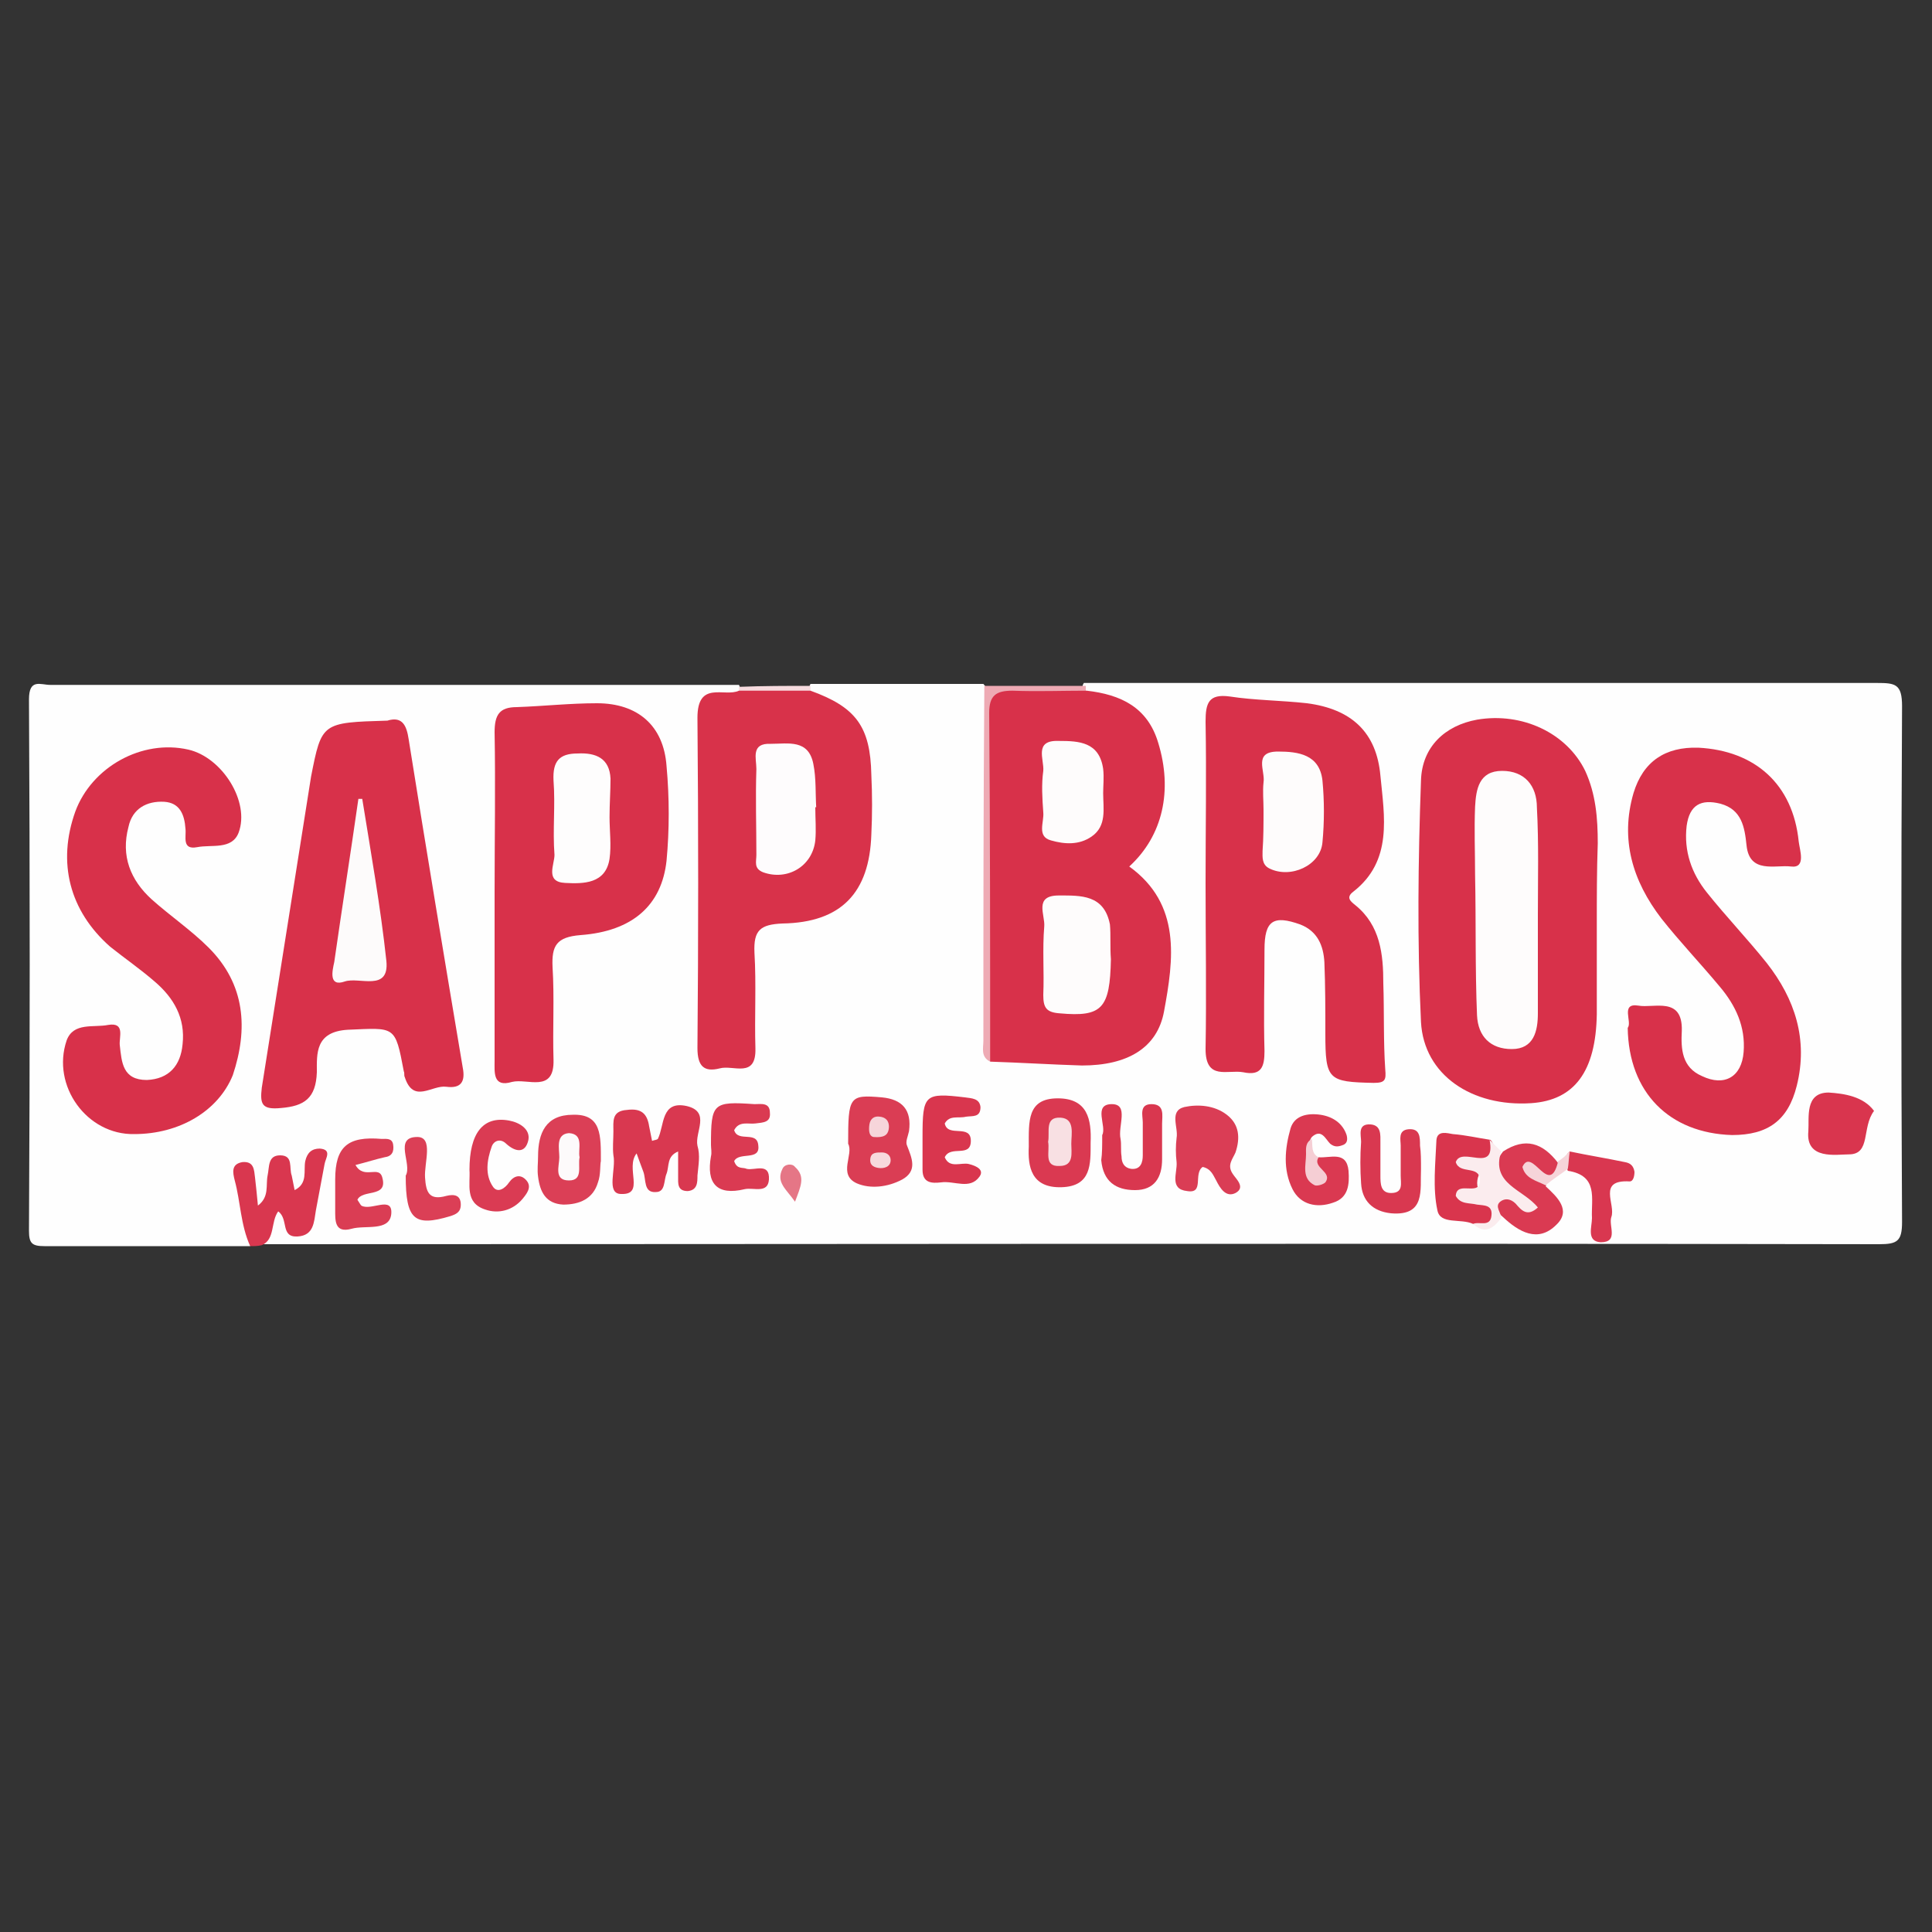 <?xml version="1.0" encoding="utf-8"?>
<!-- Generator: Adobe Illustrator 17.0.0, SVG Export Plug-In . SVG Version: 6.00 Build 0)  -->
<!DOCTYPE svg PUBLIC "-//W3C//DTD SVG 1.1//EN" "http://www.w3.org/Graphics/SVG/1.1/DTD/svg11.dtd">
<svg version="1.1" id="Layer_1" xmlns:x="http://ns.adobe.com/Extensibility/1.0/" xmlns:i="http://ns.adobe.com/AdobeIllustrator/10.0/" xmlns:graph="http://ns.adobe.com/Graphs/1.0/"
	 xmlns="http://www.w3.org/2000/svg" xmlns:xlink="http://www.w3.org/1999/xlink" xmlns:a="http://ns.adobe.com/AdobeSVGViewerExtensions/3.0/"
	 x="0px" y="0px" width="200px" height="200px" viewBox="0 0 200 200" enable-background="new 0 0 200 200" xml:space="preserve">
<rect x="0" y="0" width="200" height="200" fill="#333333" stroke="none"/>
<g>
	<path fill="#FEFEFE" d="M25.9,129c-7.1,0-14.2,0-21.3,0c-1.3,0-1.6-0.3-1.6-1.6c0.1-18.3,0.1-36.7,0-55c0-2.2,1.2-1.5,2.2-1.5
		c23.8,0,47.6,0,71.3,0c0.2,0.4,0.1,0.7-0.2,0.9c-2.6,0.5-3.3,2.1-3.3,4.6c0.1,9.7,0,19.3,0.1,29c0,0.3,0,0.6,0,0.9
		c0.1,1.5,0,3,2.1,3.1c2.1,0,2.2-1.4,2.2-2.9c0-2.4,0-4.7,0-7.1c0.1-3.8,0.4-4.2,4.1-4.8c5.6-0.9,7.6-3.2,7.7-8.9
		c0-1.1-0.1-2.3,0-3.4c0.5-4.7-0.9-8.3-5.2-10.5c-0.3-0.3-0.3-0.6-0.1-1c6,0,11.9,0,17.9,0c1.1,1.2,0.9,2.7,0.9,4.1
		c0,9.8,0,19.7,0,29.5c0,1.2-0.2,2.5,0.4,3.6c4.5,1.3,8.9,1.9,13.4,0.1c1.3-0.5,2.3-1.5,2.7-2.8c1.4-4.7,2-9.5-1.5-13.7
		c-0.9-1.1-1.6-1.9-0.7-3.5c4.7-7.8,3.2-12.8-4.7-16.5c-0.3-0.3-0.3-0.6-0.1-0.9c27.4,0,54.7,0,82.1,0c1.9,0,2.6,0.1,2.6,2.4
		c-0.1,17.8-0.1,35.6,0,53.4c0,2-0.5,2.3-2.4,2.3c-55.8-0.1-111.7,0-167.5,0c-0.3-1.1,0.4-2,0.7-2.9c0.4-1.1,1.2-1.5,2.1-0.5
		c1.7,2,1.8,0.3,2.2-0.9c0.4-1.4,0.6-2.9,0.7-4.6c-0.8,1.2-0.4,3.1-2,3.3c-1.4,0.2-0.8-1.7-1.7-2.2c-0.2,0.1-0.3,0.2-0.4,0.5
		c-0.4,1.3,0.1,3.4-1.7,3.5c-1.7,0.1-0.7-2.3-1.7-3.1C24.9,124.5,26.6,126.7,25.9,129z"/>
	<path fill="#D9374F" d="M25.9,129c-1-2.2-1-4.6-1.6-6.8c-0.2-0.8-0.4-1.7,0.8-1.9c1.2-0.1,1.2,0.8,1.3,1.6c0.1,0.9,0.2,1.8,0.3,2.9
		c1.2-0.9,0.8-2.1,1-3.1c0.2-0.9,0-2.1,1.3-2.1c1.4,0,0.9,1.3,1.2,2.1c0.1,0.5,0.2,1,0.3,1.5c1.4-0.7,0.9-2,1.1-3
		c0.2-0.9,0.7-1.3,1.5-1.3c1.3,0.1,0.6,1,0.5,1.6c-0.3,1.6-0.6,3.2-0.9,4.8c-0.2,1.2-0.2,2.6-1.9,2.7c-1.8,0.1-0.9-1.8-2-2.6
		c-0.8,1.1-0.3,2.9-1.7,3.5C26.7,129,26.3,129,25.9,129z"/>
	<path fill="#EEAAB4" d="M102.5,109.9c-1-0.5-0.7-1.4-0.7-2.2c0-12.2,0-24.5,0.1-36.7c3.5,0,7,0,10.5,0c0,0.2,0,0.4,0,0.5
		c-1.5,1.5-3.5,1-5.2,1c-3.4,0.2-3.7,0.3-3.7,3.8c0,9.6,0,19.3,0,28.9C103.4,106.8,103.6,108.5,102.5,109.9z"/>
	<path fill="#F7DBDF" d="M83.9,71c0,0.2,0,0.4,0,0.6c-2.5,1.5-5,1.5-7.4,0c0-0.2,0-0.4,0-0.5C79,71,81.5,71,83.9,71z"/>
	<path fill="#D8314A" d="M124.8,91.4c0-5.6,0.1-11.1,0-16.7c0-1.9,0.3-2.9,2.5-2.6c2.6,0.4,5.3,0.4,8,0.7c4.6,0.6,7.2,3,7.6,7.5
		c0.4,4.2,1.3,8.8-2.8,12c-0.8,0.6-0.3,1,0.2,1.4c2.6,2.1,2.9,5.1,2.9,8.1c0.1,3,0,6,0.2,8.9c0.1,1.1,0,1.4-1.2,1.4
		c-4.7-0.1-5-0.3-5-5.1c0-2.5,0-4.9-0.1-7.4c-0.1-1.7-0.7-3.2-2.5-3.9c-2.8-1-3.7-0.4-3.7,2.6c0,3.5-0.1,7,0,10.5
		c0,1.6-0.3,2.6-2.2,2.2c-1.6-0.3-3.9,0.9-3.9-2.4C124.9,102.9,124.8,97.2,124.8,91.4z"/>
	<path fill="#D8314A" d="M102.5,109.9c0-12,0-24.1-0.1-36.1c0-1.8,0.7-2.3,2.4-2.3c2.6,0.1,5.1,0,7.7,0c3.5,0.4,6.3,1.7,7.4,5.4
		c1.5,4.9,0.5,9.6-3,12.8c5.4,3.9,4.6,9.6,3.6,15c-0.7,3.8-3.8,5.6-8.5,5.6C108.8,110.2,105.6,110,102.5,109.9z"/>
	<path fill="#D8314A" d="M165.3,95.7c0,3.1,0,6.2,0,9.3c-0.1,5.9-2.3,8.9-6.8,9.2c-6.1,0.4-11.1-2.9-11.4-8.4
		c-0.4-8.3-0.3-16.7,0-25c0.1-3.5,2.5-5.7,5.8-6.3c4.7-0.8,9.3,1.4,11.2,5.3c1.1,2.4,1.3,4.9,1.3,7.5
		C165.3,90.1,165.3,92.9,165.3,95.7z"/>
	<path fill="#D8314A" d="M40.1,74.6c1.6-0.5,2,0.6,2.2,1.9c1.8,11.3,3.7,22.7,5.6,34c0.3,1.5-0.2,2.2-1.7,2c-1.5-0.2-3.4,1.8-4.3-1
		c-0.1-0.2,0-0.4-0.1-0.6c-0.9-4.8-0.9-4.5-5.8-4.3c-3.4,0.2-3.2,2.5-3.2,4.4c-0.1,2.7-1.3,3.5-3.7,3.7c-2,0.2-2.2-0.4-2-2.1
		c1.7-10.7,3.4-21.5,5.1-32.2C33.3,74.8,33.3,74.8,40.1,74.6z"/>
	<path fill="#D8324A" d="M76.5,71.5c2.5,0,5,0,7.4,0c4.7,1.7,6.2,3.7,6.3,8.7c0.1,2.1,0.1,4.1,0,6.2c-0.2,6-3.1,9.1-9.2,9.2
		c-2.3,0.1-3,0.7-2.9,3c0.2,3.3,0,6.6,0.1,9.9c0.1,3.2-2.3,1.7-3.7,2.1c-1.6,0.4-2.3-0.2-2.3-2.1c0.1-11.4,0.1-22.8,0-34.2
		C72.2,70.4,75,72.2,76.5,71.5z"/>
	<path fill="#D8314A" d="M51.2,92.4c0-5.5,0.1-11.1,0-16.6c0-1.8,0.5-2.6,2.3-2.6c2.8-0.1,5.5-0.4,8.3-0.4c4.2,0,6.9,2.3,7.2,6.5
		c0.3,3.3,0.3,6.6,0,9.8c-0.5,4.6-3.5,7.3-8.9,7.7c-2.5,0.2-3,1.1-2.9,3.3c0.2,3.2,0,6.4,0.1,9.6c0.1,3.5-2.7,1.9-4.3,2.3
		c-2,0.6-1.8-1-1.8-2.2C51.2,103.9,51.2,98.2,51.2,92.4z"/>
	<path fill="#D8314A" d="M168.5,106.4c0.5-0.6-0.8-2.6,1.1-2.3c1.6,0.3,4.6-1,4.5,2.6c-0.1,1.9,0,3.8,2.1,4.7
		c2.3,1.1,4.1,0.1,4.3-2.5c0.2-2.6-0.8-4.8-2.5-6.8c-2-2.4-4.1-4.6-6-7c-3-3.9-4.3-8.2-2.9-13c1-3.3,3.3-4.8,6.7-4.7
		c5.9,0.3,9.8,3.8,10.4,9.7c0.1,0.9,0.8,2.8-0.8,2.6c-1.6-0.2-4.3,0.8-4.6-2.2c-0.2-1.9-0.5-3.7-2.7-4.3c-2-0.5-3.2,0.1-3.5,2.3
		c-0.3,2.6,0.5,4.9,2.1,6.9c2,2.5,4.2,4.8,6.2,7.3c2.9,3.7,4.3,7.9,3.1,12.7c-0.9,3.6-3,5.1-6.7,5.1
		C172.8,117.3,168.6,113.1,168.5,106.4z"/>
	<path fill="#D8314A" d="M13.9,117.4c-4.9,0.1-8.6-5-7-9.7c0.7-1.9,2.8-1.3,4.3-1.6c1.8-0.3,1.1,1.3,1.2,2.1
		c0.2,1.8,0.3,3.6,2.8,3.6c2.3-0.1,3.5-1.5,3.7-3.7c0.3-2.7-0.9-4.8-2.9-6.5c-1.5-1.3-3.1-2.4-4.6-3.6c-4.2-3.7-5.5-8.7-3.6-14
		c1.7-4.6,6.9-7.5,11.7-6.4c3.5,0.8,6.4,5.4,5.2,8.6c-0.7,1.8-2.8,1.2-4.3,1.5c-1.6,0.3-1.1-1.1-1.2-1.9c-0.1-1.5-0.6-2.7-2.2-2.8
		c-1.8-0.1-3.3,0.7-3.7,2.6c-0.8,3,0.2,5.5,2.4,7.5c1.9,1.7,4.1,3.2,5.9,5c3.8,3.8,4.1,8.4,2.5,13.2C22.6,115,18.6,117.4,13.9,117.4
		z"/>
	<path fill="#D93850" d="M65.9,119.4c-1.2,1.5,0.9,4.3-1.6,4.2c-1.6,0-0.5-2.6-0.8-4c-0.1-0.8,0-1.6,0-2.5c0-1-0.2-2.1,1.4-2.2
		c1.5-0.2,2.1,0.4,2.3,1.7c0.1,0.5,0.2,1,0.3,1.5c0.3-0.1,0.5-0.1,0.6-0.2c0.7-1.4,0.3-4,3-3.4c2.5,0.6,0.8,2.7,1.1,4.1
		c0.3,1,0.1,2,0,3.1c0,0.7,0,1.5-1,1.6c-1.1,0-1-0.8-1-1.5c0-0.8,0-1.6,0-2.6c-1.2,0.5-0.9,1.5-1.2,2.3c-0.3,0.7-0.1,1.9-1.1,1.9
		c-1.3,0.1-1-1.3-1.3-2.1C66.4,120.8,66.2,120.2,65.9,119.4z"/>
	<path fill="#DA3D55" d="M124.5,120.8c-1,0.7,0.2,2.8-1.6,2.5c-1.9-0.2-1-1.9-1.1-3c-0.1-0.8-0.1-1.7,0-2.5c0.2-1.1-0.8-2.8,0.8-3.2
		c1.4-0.3,3.1-0.2,4.4,0.8c1.3,1,1.4,2.4,0.9,3.9c-0.3,0.7-0.9,1.3-0.3,2.2c0.3,0.5,1.4,1.4,0.3,2c-1,0.5-1.6-0.5-2-1.3
		C125.6,121.7,125.4,121,124.5,120.8z"/>
	<path fill="#DA3D54" d="M87.8,118.4c0-4.9,0.1-5.1,3.5-4.8c2.1,0.2,3.1,1.3,2.8,3.5c-0.1,0.5-0.4,1.1-0.2,1.5
		c0.5,1.3,1.1,2.6-0.5,3.5c-1.5,0.8-3.3,1-4.7,0.4C86.7,121.6,88.4,119.5,87.8,118.4z"/>
	<path fill="#DB3F56" d="M62.2,120.2c-0.1,0.4,0,1.4-0.3,2.2c-0.5,1.7-1.9,2.3-3.6,2.3c-1.8-0.1-2.4-1.3-2.6-2.9
		c-0.1-0.7,0-1.4,0-2.1c0-2.4,0.8-4.3,3.6-4.3C62.3,115.3,62.2,117.6,62.2,120.2z"/>
	<path fill="#DA3D54" d="M36.8,120.6c0.9,1.6,2.5-0.1,2.8,1.4c0.5,2-2.1,1.1-2.6,2.2c0.2,0.3,0.3,0.5,0.4,0.6c1,0.6,3.3-1.1,3.1,0.9
		c-0.2,1.8-2.7,1.1-4.1,1.5c-1.8,0.5-1.7-0.9-1.7-2c0-1,0-2,0-3.1c0-3.4,1.3-4.5,4.8-4.2c0.5,0,1.1-0.1,1.2,0.6
		c0.1,0.7-0.1,1.2-0.9,1.3C38.9,120,38,120.3,36.8,120.6z"/>
	<path fill="#DA3A52" d="M76,120.2c0.3,0.9,0.9,0.6,1.3,0.8c0.8,0.2,2.4-0.7,2.3,1.1c-0.1,1.5-1.6,0.8-2.5,1c-2.9,0.7-4-0.6-3.5-3.4
		c0.1-0.4,0-0.8,0-1.2c0-4.3,0.2-4.5,4.5-4.2c0.7,0,1.6-0.2,1.6,0.9c0.1,1-0.7,1-1.5,1.1c-0.7,0.1-1.7-0.3-2.2,0.7
		c0.4,1.3,2.4,0,2.5,1.6C78.7,120.2,76.5,119.2,76,120.2z"/>
	<path fill="#DA3951" d="M136.5,119.8c1.2,0.1,2.9-0.7,3.1,1.4c0.1,1.4,0,2.8-1.6,3.3c-1.7,0.6-3.4,0.2-4.2-1.4
		c-1-2-0.8-4.2-0.2-6.3c0.4-1.3,1.7-1.6,3.1-1.4c1.3,0.2,2.3,0.9,2.7,2.1c0.1,0.4,0.1,0.8-0.3,1c-0.5,0.2-0.9,0.3-1.4-0.1
		c-0.5-0.5-0.9-1.6-1.9-0.7c-0.5,0.7-0.3,1.5-0.1,2.3c0.1,0.2,0.1,0.7,0.2,0.6C136.2,120.6,136.1,120,136.5,119.8z"/>
	<path fill="#DA3951" d="M106.5,118.7c0-2.6-0.2-5,3-5c3.1,0,3.5,2.2,3.4,4.6c0,2.2,0.1,4.5-3,4.6
		C106.7,123,106.4,120.7,106.5,118.7z"/>
	<path fill="#DA3A52" d="M155.6,119.2c2.3-1.5,4.1-0.9,5.7,1.2c0.5,1.3-0.2,1.5-1.2,1.6c-1.6,0.1,0.3,0.6-0.1,0.8
		c1.2,1.1,2.7,2.5,1.1,4c-1.9,1.9-3.9,0.7-5.5-0.8c-1.2-1-1.2-2.2,0.4-2.2c2,0,0.1-0.5,0.1-0.6C154.9,122,154.4,120.7,155.6,119.2z"
		/>
	<path fill="#D9364E" d="M97.8,116.3c0.3,1.5,2.7,0,2.7,1.8c0,1.8-2.1,0.4-2.7,1.7c0.5,1.2,1.7,0.5,2.5,0.7c0.8,0.2,1.6,0.6,1.1,1.3
		c-1,1.4-2.6,0.4-4,0.6c-0.9,0.1-1.9,0.1-1.9-1.3c0-1.1,0-2.3,0-3.4c0-4.4,0.2-4.6,4.4-4.1c0.7,0.1,1.5,0.1,1.6,1
		c0,1.1-0.8,0.9-1.5,1C99.2,115.8,98.3,115.4,97.8,116.3z"/>
	<path fill="#D9374F" d="M114.1,117.5c0.5-0.9-1-3.2,1-3.2c1.8,0,0.6,2.3,0.9,3.6c0.1,0.6,0,1.2,0.1,1.8c0,0.7,0.3,1.2,1,1.3
		c1,0.1,1.2-0.7,1.2-1.4c0-1.1,0-2.3,0-3.4c0-0.7-0.4-1.9,0.9-1.9c1.4,0,1.1,1.2,1.1,2c0,1.2,0,2.5,0,3.7c0,1.9-0.8,3.2-2.8,3.2
		c-2,0-3.3-0.9-3.5-3.1C114.1,119.4,114.1,118.6,114.1,117.5z"/>
	<path fill="#D93850" d="M147.1,121c-0.1,2.2,0.5,4.9-3.1,4.6c-1.9-0.2-3-1.3-3.1-3.1c-0.1-1.4-0.1-2.9,0-4.3c0-0.7-0.4-1.9,1-1.8
		c1.1,0.1,1,1.1,1,1.9c0,1.1,0,2.3,0,3.4c0,0.8,0,1.8,1.1,1.8c1.3,0,1-1,1-1.8c0-1,0-2,0-3.1c0-0.6-0.3-1.6,0.8-1.7
		c1.2-0.1,1.2,0.8,1.2,1.7C147.1,119.3,147.1,120.1,147.1,121z"/>
	<path fill="#D9354D" d="M152.5,126.7c-1.3-0.6-3.4,0.1-3.7-1.4c-0.5-2.3-0.2-4.9-0.1-7.3c0.1-1,1.1-0.7,1.7-0.6
		c1.3,0.1,2.6,0.4,3.9,0.6c0.5,0.6,0.5,1.3,0,1.9c-1.4,1.5-2.2,3-0.1,4.7c0.5,0.4,0.7,1,0.4,1.6
		C154.1,127.2,153.3,126.9,152.5,126.7z"/>
	<path fill="#DA3B53" d="M48.6,121.1c0-3.8,1.4-5.6,4.1-5.1c1.1,0.2,2.2,0.9,2,2c-0.3,1.4-1.3,1.3-2.3,0.4c-0.6-0.6-1.3-0.3-1.5,0.3
		c-0.5,1.4-0.7,2.9,0.1,4.1c0.5,0.8,1.3,0.2,1.7-0.4c0.5-0.7,1.2-0.9,1.8-0.2c0.6,0.7,0,1.4-0.4,1.9c-1,1.2-2.5,1.6-3.9,1.1
		C48.1,124.5,48.7,122.6,48.6,121.1z"/>
	<path fill="#D9354E" d="M194,115c-1.3,1.7-0.3,4.5-2.6,4.5c-1.3,0-4.5,0.6-4.2-2.4c0.1-1.4-0.4-4,2.1-4
		C190.9,113.2,192.9,113.5,194,115z"/>
	<path fill="#FBECEE" d="M152.5,126.7c0.6-0.3,1.8,0.4,1.9-0.9c0.1-1.1-0.8-1-1.5-1.1c-0.8-0.2-1.7,0-2.2-0.9
		c0.1-1.7,2.6,0.2,2.5-1.7c-0.1-1.5-2.1-0.5-2.5-1.8c0.6-1.7,4.2,1.3,3.5-2.3c0.4,0.4,0.8,0.8,1.2,1.2c-1.1,3.4,2.3,3.9,3.8,5.8
		c-1.1,1-1.7,0.3-2.3-0.4c-0.5-0.5-1.1-0.6-1.6-0.2c-0.6,0.5,0.1,1.1,0.1,1.7C154.7,127,153.8,127.9,152.5,126.7z"/>
	<path fill="#D93750" d="M162.5,119.2c1.9,0.4,3.8,0.7,5.7,1.1c0.6,0.1,0.9,0.4,1,1c0,0.4-0.1,1-0.5,1c-3.4-0.2-1.4,2.4-1.9,3.7
		c-0.3,0.9,0.8,2.6-1.1,2.6c-1.5-0.1-0.9-1.6-0.9-2.5c-0.1-2,0.7-4.4-2.5-4.9C162,120.4,161.8,119.8,162.5,119.2z"/>
	<path fill="#DB3F56" d="M42,121.7c0.7-1.2-1.3-4,1.2-4c1.7,0,0.7,2.7,0.8,4.2c0.1,1.5,0.4,2.4,2.2,1.9c0.8-0.2,1.5-0.1,1.5,0.9
		c0,0.8-0.5,1-1.1,1.2C42.9,127,42,126.3,42,121.7z"/>
	<path fill="#F6D4D9" d="M162.5,119.2c-0.1,0.6-0.1,1.2-0.2,1.8c-0.8,0.6-1.6,1.1-2.3,1.7c-1-0.5-2.1-0.7-2.4-1.9
		c1-2.2,2.8,3.3,3.7-0.6C161.7,120,162.1,119.6,162.5,119.2z"/>
	<path fill="#F5CED4" d="M136.5,119.8c-0.7,1.1,1.5,1.5,0.7,2.6c-0.2,0.2-0.8,0.4-1.1,0.3c-1.4-0.7-0.9-2.1-0.9-3.2
		c0-0.6-0.1-1.2,0.6-1.6C135.9,118.6,135.7,119.4,136.5,119.8z"/>
	<path fill="#E57686" d="M82.3,124.4c-0.9-1.3-2-2-1.3-3.4c0.2-0.5,1-0.6,1.3-0.2C83.4,121.8,82.9,122.8,82.3,124.4z"/>
	<path fill="#FEFCFC" d="M130.8,83.8c0-0.9-0.1-1.9,0-2.8c0.2-1.2-1.1-3.2,1.5-3.2c2.1,0,4.3,0.3,4.6,3c0.2,2.1,0.2,4.3,0,6.4
		c-0.2,2.4-3.3,3.8-5.5,2.7c-0.8-0.4-0.7-1.2-0.7-1.8C130.8,86.7,130.8,85.3,130.8,83.8z"/>
	<path fill="#FEFCFC" d="M115,99.3c-0.1,5.1-0.9,6-5.3,5.6c-1.4-0.1-1.7-0.6-1.7-1.9c0.1-2.4-0.1-4.7,0.1-7.1
		c0.1-1.2-1.1-3.2,1.5-3.2c2.3,0,4.7-0.1,5.3,3C115,96.8,114.9,98,115,99.3z"/>
	<path fill="#FEFCFC" d="M114.2,82.1c0,1.6,0.4,3.4-1.2,4.5c-1.3,0.9-2.8,0.8-4.2,0.4c-1.5-0.4-0.7-1.9-0.8-2.9
		c-0.1-1.4-0.2-2.9,0-4.3c0.1-1.2-1-3.2,1.6-3.1c2.1,0,4.2,0.1,4.6,2.9C114.3,80.5,114.2,81.3,114.2,82.1z"/>
	<path fill="#FEFCFC" d="M159.2,94.7c0,3.4,0,6.8,0,10.2c0,1.8-0.4,3.7-2.7,3.7c-2.2,0-3.5-1.3-3.6-3.5c-0.2-4.8-0.1-9.7-0.2-14.5
		c0-2.4-0.1-4.7,0-7.1c0.1-1.8,0.4-3.7,2.8-3.7c2.3,0,3.6,1.5,3.6,3.8C159.3,87.3,159.2,91,159.2,94.7
		C159.2,94.7,159.2,94.7,159.2,94.7z"/>
	<path fill="#FDFBFB" d="M37.5,82.7c0.9,5.6,1.9,11.2,2.5,16.8c0.3,3.2-2.8,1.6-4.3,2.1c-1.7,0.6-1.3-1.1-1.1-2
		c0.8-5.6,1.7-11.3,2.5-16.9C37.2,82.7,37.3,82.7,37.5,82.7z"/>
	<path fill="#FEFCFD" d="M84.4,83.6c0,1.1,0.1,2.3,0,3.4c-0.3,2.7-2.9,4.2-5.4,3.3c-1-0.4-0.7-1.1-0.7-1.8c0-3-0.1-5.9,0-8.9
		c0-1.1-0.6-2.7,1.5-2.6c1.8,0,3.9-0.5,4.4,2.1c0.3,1.5,0.2,3,0.3,4.6C84.5,83.5,84.5,83.5,84.4,83.6z"/>
	<path fill="#FEFDFD" d="M63.1,84.6c0,1.4,0.2,2.9,0,4.3c-0.4,2.6-2.7,2.6-4.6,2.5c-2.1-0.1-1.1-1.9-1.1-2.9
		c-0.2-2.6,0.1-5.1-0.1-7.7c-0.1-2,0.6-2.8,2.5-2.8c1.9-0.1,3.3,0.5,3.4,2.6C63.2,81.9,63.1,83.2,63.1,84.6
		C63.1,84.6,63.1,84.6,63.1,84.6z"/>
	<path fill="#F6D5DA" d="M90.4,117.7c-0.4-0.1-0.5-0.6-0.4-1.3c0.1-0.6,0.5-0.9,1.1-0.8c0.8,0.1,1,0.7,0.9,1.3
		C91.9,117.5,91.5,117.8,90.4,117.7z"/>
	<path fill="#F7D9DD" d="M91.3,119.3c0.5,0,0.9,0.3,0.9,0.8c0,0.7-0.7,0.9-1.3,0.8c-0.6-0.1-0.9-0.4-0.8-1
		C90.2,119.3,90.7,119.3,91.3,119.3z"/>
	<path fill="#FDFAFB" d="M60,119.8c-0.2,0.9,0.4,2.4-1.1,2.4c-1.6,0-1-1.5-1-2.4c0-0.9-0.4-2.4,1-2.5C60.5,117.4,59.8,119,60,119.8z
		"/>
	<path fill="#F8E0E3" d="M108.5,118.2c0.2-1-0.4-2.6,1.3-2.5c1.5,0.1,1.1,1.7,1.1,2.7c0,0.9,0.3,2.3-1.2,2.3
		C108,120.8,108.7,119.2,108.5,118.2z"/>
</g>
</svg>

